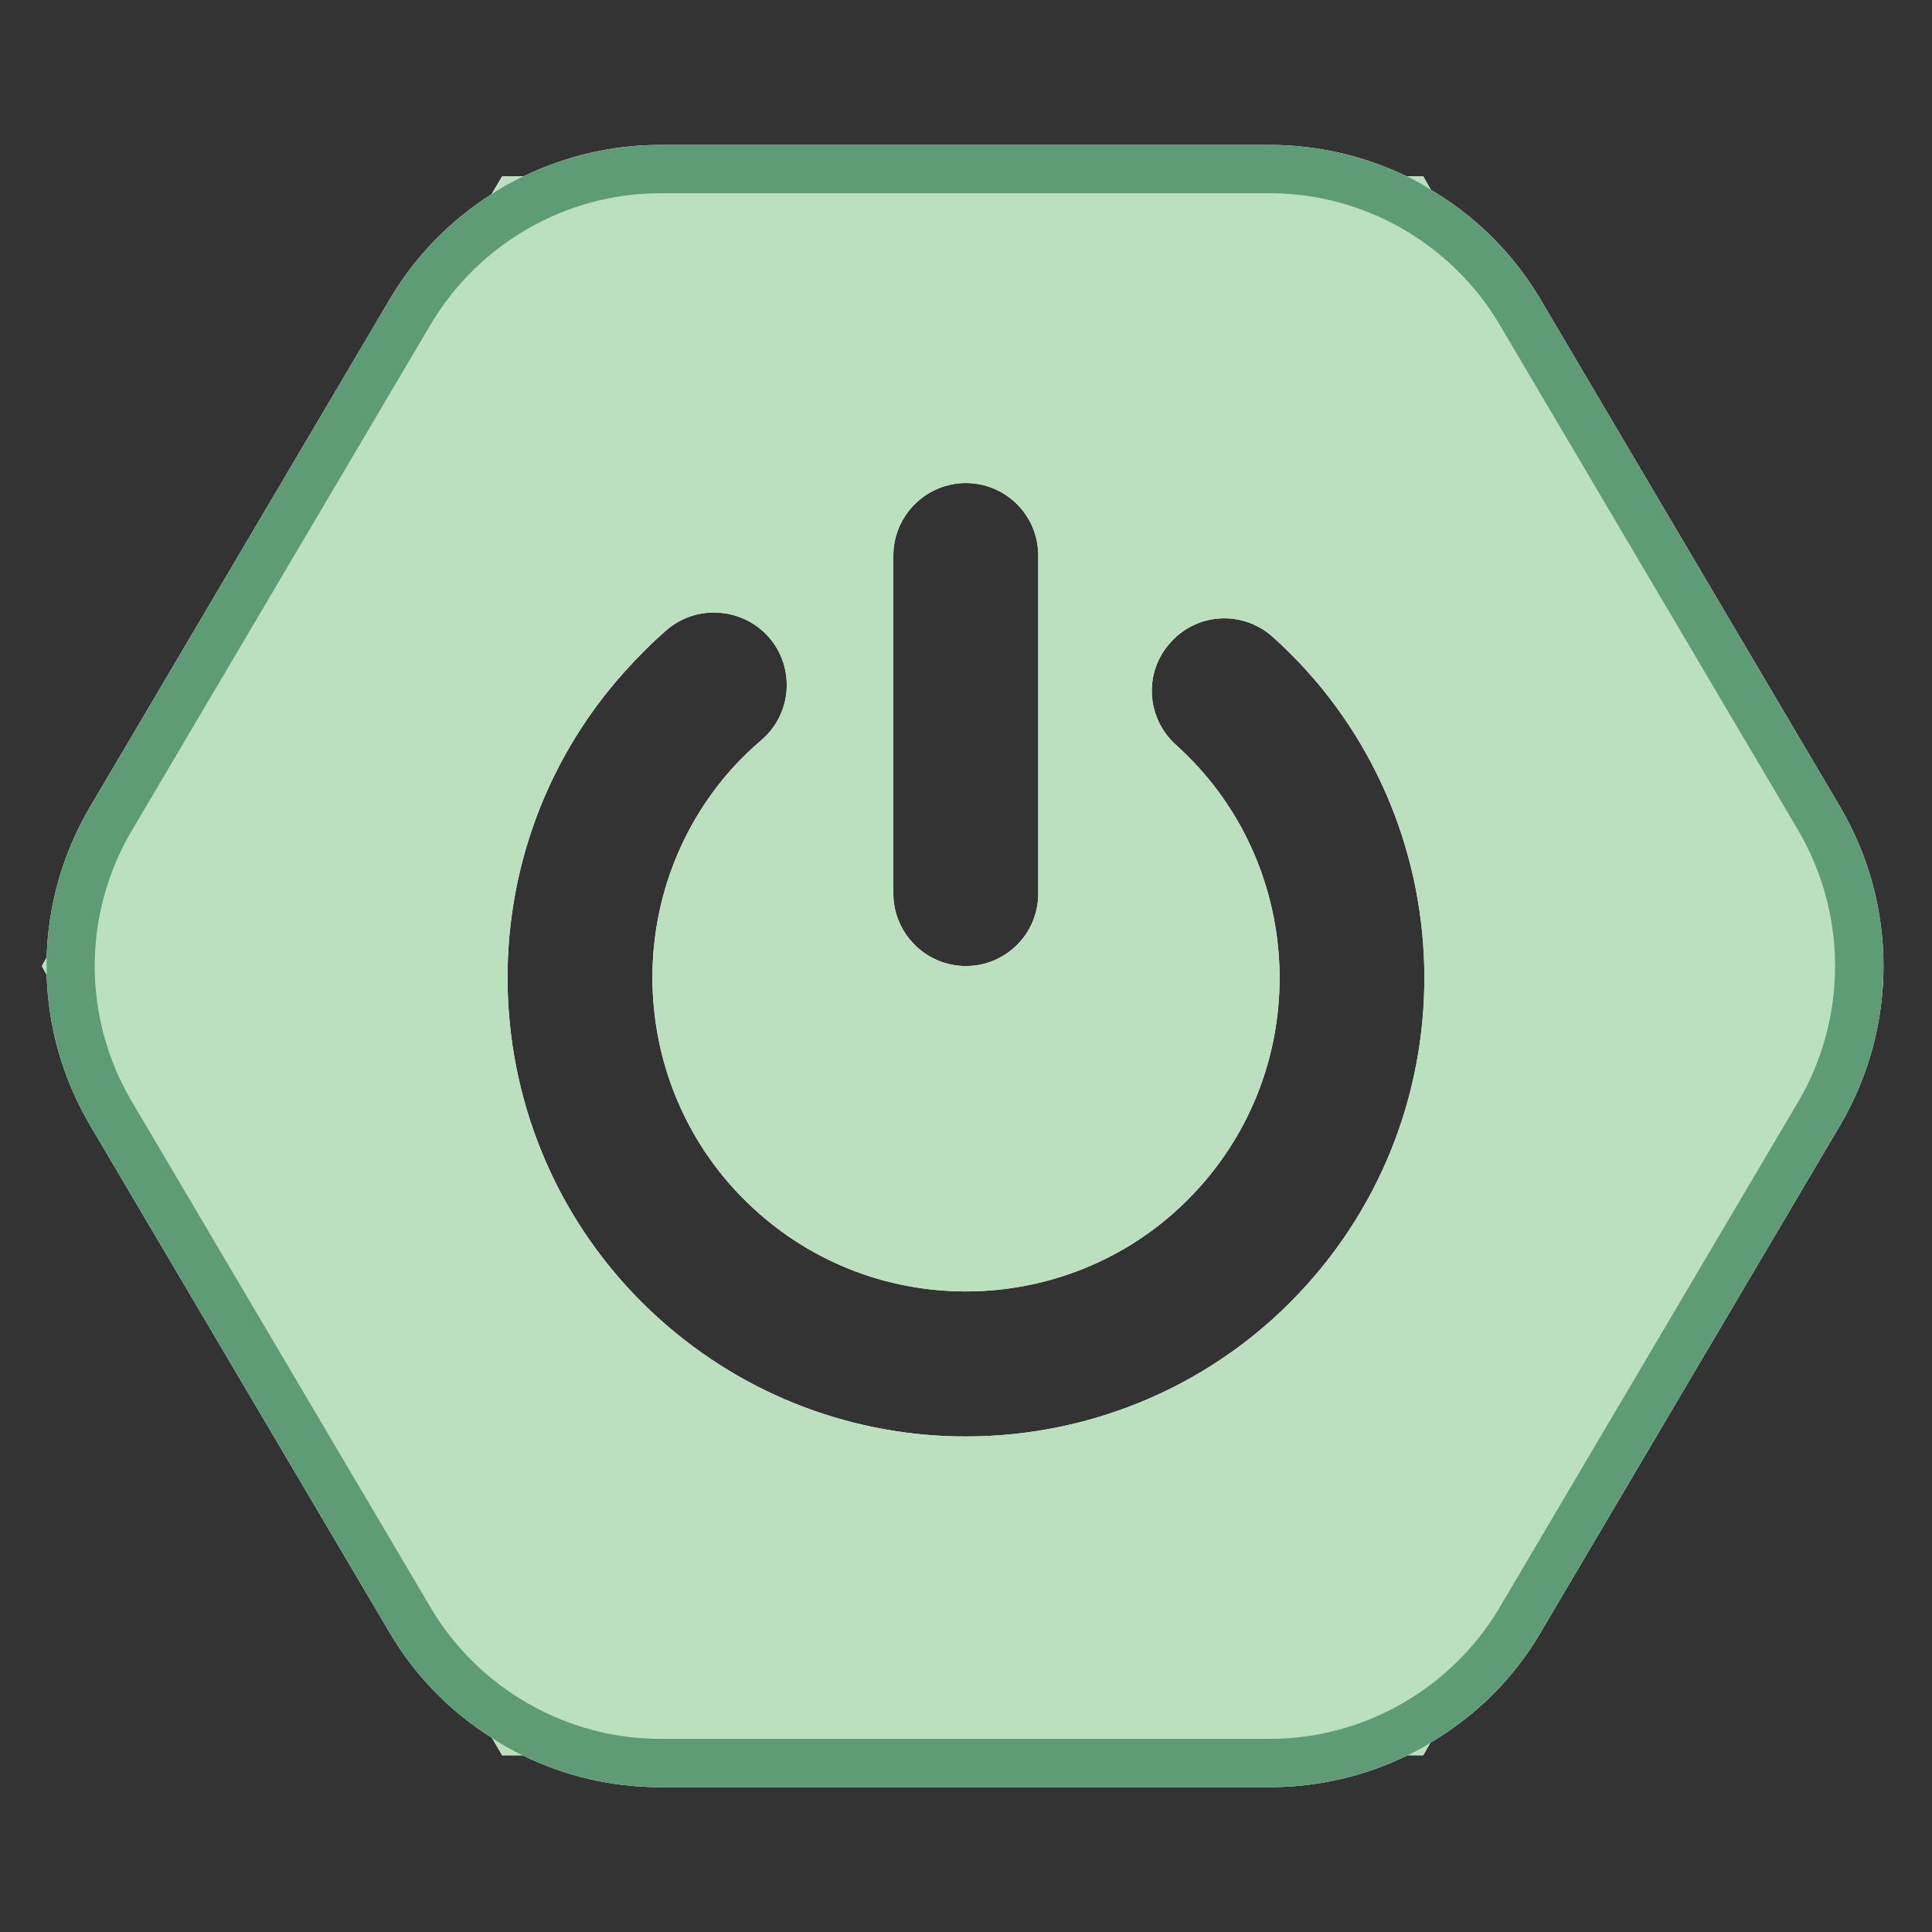 <?xml version="1.0" encoding="iso-8859-1"?>
<!-- Generator: Adobe Illustrator 26.0.3, SVG Export Plug-In . SVG Version: 6.00 Build 0)  -->
<svg version="1.1" xmlns="http://www.w3.org/2000/svg" xmlns:xlink="http://www.w3.org/1999/xlink" x="0px" y="0px"
	 viewBox="0 0 40 40" style="enable-background:new 0 0 40 40;" xml:space="preserve">
<rect x="0" y="0" width="40" height="40" fill="#333333" stroke="none"/>
<g id="Layer_1">
	<g>
		<path style="fill:#FFFFFF;" d="M63.266-77.509l-13.88-24.04c-1.96-3.39-5.61-5.5-9.53-5.5h-27.76c-3.92,0-7.57,2.11-9.53,5.5
			l-13.88,24.04c-1.96,3.39-1.96,7.61,0,11l13.88,24.04c1.96,3.4,5.61,5.5,9.53,5.5h27.76c3.92,0,7.57-2.1,9.53-5.5l13.88-24.04
			C65.226-69.899,65.226-74.119,63.266-77.509z M40.856-58.259c-3.58,3.97-8.49,6.31-13.83,6.59c-0.36,0.02-0.71,0.03-1.07,0.03
			c-4.95,0-9.66-1.8-13.37-5.14c-8.2-7.38-8.87-20.06-1.48-28.27c0.57-0.63,1.18-1.23,1.83-1.78c1.25-1.08,3.14-0.94,4.23,0.32
			c1.08,1.25,0.93,3.15-0.33,4.23c-0.44,0.38-0.87,0.8-1.27,1.25c-5.17,5.74-4.71,14.62,1.04,19.79c2.78,2.51,6.36,3.78,10.11,3.58
			c3.74-0.2,7.18-1.84,9.68-4.62c5.17-5.74,4.7-14.62-1.04-19.79c-1.23-1.11-1.33-3.01-0.22-4.24c1.11-1.23,3-1.33,4.24-0.22
			C47.576-79.149,48.236-66.469,40.856-58.259z M22.976-73.039v-16.96c0-1.66,1.35-3,3-3c1.66,0,3,1.34,3,3v16.96c0,1.65-1.34,3-3,3
			c-0.82,0-1.58-0.34-2.12-0.88C23.316-71.459,22.976-72.219,22.976-73.039z M38.096,16.701l-6.2-10.5
			c-0.56-0.95-1.35-1.73-2.27-2.27l-0.16-0.28h-0.34c-0.87-0.42-1.84-0.65-2.83-0.65h-12.63c-1,0-1.96,0.23-2.83,0.65h-0.44
			l-0.22,0.37c-0.85,0.54-1.58,1.28-2.11,2.18l-6.2,10.5c-0.57,0.97-0.87,2.04-0.9,3.12l-0.1,0.18l0.1,0.18
			c0.03,1.08,0.33,2.15,0.9,3.12l6.2,10.5c0.53,0.9,1.26,1.64,2.12,2.18l0.21,0.36h0.42c0.88,0.43,1.84,0.66,2.85,0.66h12.63
			c1,0,1.97-0.23,2.85-0.66h0.32l0.15-0.26c0.93-0.55,1.72-1.32,2.28-2.28l6.2-10.5c0.6-1.02,0.9-2.16,0.9-3.3
			S38.696,17.721,38.096,16.701z M15.656,25.071c2.66,2.4,6.78,2.18,9.17-0.48c2.4-2.66,2.18-6.78-0.48-9.17
			c-0.62-0.56-0.67-1.51-0.11-2.12c0.55-0.62,1.5-0.67,2.12-0.11c3.89,3.5,4.2,9.52,0.7,13.41c-1.87,2.08-4.46,3.14-7.06,3.14
			c-2.27,0-4.54-0.81-6.35-2.44c-3.89-3.5-4.21-9.52-0.7-13.41c0.27-0.3,0.56-0.59,0.86-0.85c0.63-0.54,1.58-0.46,2.12,0.16
			c0.54,0.63,0.47,1.58-0.16,2.12c-0.21,0.18-0.41,0.37-0.6,0.58C12.776,18.561,12.996,22.681,15.656,25.071z M18.496,18.501v-7
			c0-0.83,0.68-1.5,1.5-1.5c0.83,0,1.5,0.67,1.5,1.5v7c0,0.83-0.67,1.5-1.5,1.5C19.176,20.001,18.496,19.331,18.496,18.501z
			 M33.126,85.461c-0.07-0.77-0.3-1.52-0.7-2.21l-4.33-7.5c-0.4-0.7-0.94-1.28-1.58-1.73l-0.3-0.52h-0.6
			c-0.71-0.33-1.48-0.5-2.28-0.5h-8.66c-0.8,0-1.57,0.17-2.28,0.5h-0.6l-0.3,0.52c-0.64,0.45-1.18,1.03-1.58,1.73l-4.33,7.5
			c-0.4,0.69-0.63,1.44-0.7,2.21l-0.3,0.52l0.29,0.51c0.07,0.78,0.3,1.56,0.71,2.26l4.33,7.5c0.41,0.71,0.97,1.31,1.62,1.76
			l0.26,0.45h0.51c0.73,0.35,1.54,0.54,2.37,0.54h8.66c0.83,0,1.64-0.19,2.37-0.54h0.51l0.26-0.45c0.65-0.45,1.21-1.05,1.62-1.76
			l4.33-7.5c0.41-0.7,0.64-1.48,0.71-2.26l0.29-0.51L33.126,85.461z M16.036,89.511c1.82,1.63,4.63,1.49,6.26-0.33
			c1.64-1.82,1.49-4.62-0.33-6.26c-0.46-0.42-0.49-1.13-0.08-1.59c0.42-0.46,1.13-0.5,1.59-0.08c2.74,2.46,2.96,6.7,0.5,9.44
			c-1.2,1.32-2.84,2.11-4.62,2.2c-0.12,0.01-0.24,0.01-0.36,0.01c-1.65,0-3.23-0.6-4.46-1.72c-1.33-1.19-2.11-2.83-2.21-4.61
			c-0.09-1.79,0.52-3.5,1.71-4.83c0.19-0.21,0.39-0.41,0.61-0.59c0.47-0.41,1.18-0.35,1.59,0.12c0.4,0.47,0.35,1.18-0.12,1.58
			c-0.15,0.13-0.28,0.26-0.41,0.4c-0.79,0.88-1.19,2.01-1.13,3.2C14.636,87.631,15.156,88.721,16.036,89.511z M17.876,85.851v-5.73
			c0-0.62,0.51-1.12,1.13-1.12s1.12,0.5,1.12,1.12v5.73c0,0.62-0.5,1.13-1.12,1.13S17.876,86.471,17.876,85.851z M25.636,129.631
			c-0.05-0.49-0.21-0.97-0.47-1.41l-2.05-3.49c-0.26-0.43-0.6-0.8-1.01-1.08l-0.18-0.3h-0.34c-0.46-0.23-0.97-0.35-1.49-0.35h-4.22
			c-0.52,0-1.03,0.12-1.49,0.35h-0.26l-0.13,0.22c-0.46,0.28-0.85,0.68-1.13,1.16l-2.06,3.49c-0.29,0.49-0.45,1.02-0.48,1.57
			l-0.11,0.19l0.11,0.19c0.02,0.56,0.18,1.11,0.48,1.61l2.06,3.49c0.29,0.49,0.69,0.9,1.17,1.19l0.09,0.15h0.18
			c0.48,0.26,1.02,0.39,1.57,0.39h4.22c0.56,0,1.1-0.14,1.58-0.39h0.25l0.14-0.23c0.42-0.28,0.78-0.66,1.05-1.11l2.05-3.49
			c0.27-0.45,0.43-0.95,0.47-1.46l0.2-0.34L25.636,129.631z M16.366,131.891c0.48,0.44,1.08,0.66,1.74,0.62
			c0.64-0.03,1.24-0.32,1.67-0.8c0.43-0.47,0.65-1.09,0.62-1.74c-0.04-0.64-0.32-1.23-0.8-1.67c-0.25-0.22-0.27-0.6-0.04-0.84
			c0.22-0.25,0.6-0.27,0.84-0.05c0.72,0.65,1.14,1.53,1.19,2.5c0.06,0.96-0.27,1.89-0.92,2.61c-0.64,0.72-1.53,1.14-2.5,1.19h-0.19
			c-0.89,0-1.75-0.32-2.41-0.92c-0.72-0.65-1.15-1.54-1.2-2.5c-0.05-0.97,0.28-1.89,0.93-2.61c0.1-0.11,0.21-0.22,0.32-0.32
			c0.25-0.22,0.63-0.19,0.85,0.06c0.22,0.25,0.19,0.63-0.06,0.84c-0.08,0.07-0.15,0.14-0.22,0.22c-0.43,0.48-0.65,1.1-0.62,1.74
			C15.606,130.871,15.886,131.461,16.366,131.891z M17.376,130.001v-2.95c0-0.33,0.27-0.6,0.6-0.6c0.34,0,0.6,0.27,0.6,0.6v2.95
			c0,0.33-0.26,0.6-0.6,0.6C17.646,130.601,17.376,130.331,17.376,130.001z"/>
	</g>
	<g>
		<path style="fill:#BAE0BD;" d="M29.626,3.931l-0.16-0.28h-19.07l-0.22,0.37l-9.21,15.8l-0.1,0.18l0.1,0.18l9.22,15.8l0.21,0.36
			h19.07l0.15-0.26l9.38-16.08L29.626,3.931z M27.056,26.601c-1.87,2.08-4.46,3.14-7.06,3.14c-2.27,0-4.54-0.81-6.35-2.44
			c-3.89-3.5-4.21-9.52-0.7-13.41c0.27-0.3,0.56-0.59,0.86-0.85c0.63-0.54,1.58-0.46,2.12,0.16c0.54,0.63,0.47,1.58-0.16,2.12
			c-0.21,0.18-0.41,0.37-0.6,0.58c-2.39,2.66-2.17,6.78,0.49,9.17c2.66,2.4,6.78,2.18,9.17-0.48c2.4-2.66,2.18-6.78-0.48-9.17
			c-0.62-0.56-0.67-1.51-0.11-2.12c0.55-0.62,1.5-0.67,2.12-0.11C30.246,16.691,30.556,22.711,27.056,26.601z M21.496,11.501v7
			c0,0.83-0.67,1.5-1.5,1.5c-0.82,0-1.5-0.67-1.5-1.5v-7c0-0.83,0.68-1.5,1.5-1.5C20.826,10.001,21.496,10.671,21.496,11.501z"/>
	</g>
	<g>
		<path style="fill:#5E9C76;" d="M38.096,16.701l-6.2-10.5c-0.56-0.95-1.35-1.73-2.27-2.27c-0.16-0.11-0.33-0.2-0.5-0.28
			c-0.87-0.42-1.84-0.65-2.83-0.65h-12.63c-1,0-1.96,0.23-2.83,0.65c-0.23,0.11-0.45,0.23-0.66,0.37c-0.85,0.54-1.58,1.28-2.11,2.18
			l-6.2,10.5c-0.57,0.97-0.87,2.04-0.9,3.12v0.36c0.03,1.08,0.33,2.15,0.9,3.12l6.2,10.5c0.53,0.9,1.26,1.64,2.12,2.18
			c0.2,0.14,0.41,0.25,0.63,0.36c0.88,0.43,1.84,0.66,2.85,0.66h12.63c1,0,1.97-0.23,2.85-0.66c0.16-0.08,0.32-0.16,0.47-0.26
			c0.93-0.55,1.72-1.32,2.28-2.28l6.2-10.5c0.6-1.02,0.9-2.16,0.9-3.3S38.696,17.721,38.096,16.701z M26.296,36.001h-12.63
			c-1.94,0-3.75-1.04-4.74-2.7l-6.2-10.5c-1.02-1.73-1.02-3.87,0-5.6l6.2-10.5c0.99-1.66,2.8-2.7,4.74-2.7h12.63
			c1.94,0,3.75,1.04,4.74,2.7l6.2,10.5c1.01,1.73,1.01,3.87,0,5.6l-6.2,10.5C30.046,34.961,28.236,36.001,26.296,36.001z"/>
	</g>
</g>
<g id="&#x421;&#x43B;&#x43E;&#x439;_2">
</g>
<g id="&#x421;&#x43B;&#x43E;&#x439;_3">
</g>
<g id="&#x421;&#x43B;&#x43E;&#x439;_4">
</g>
</svg>